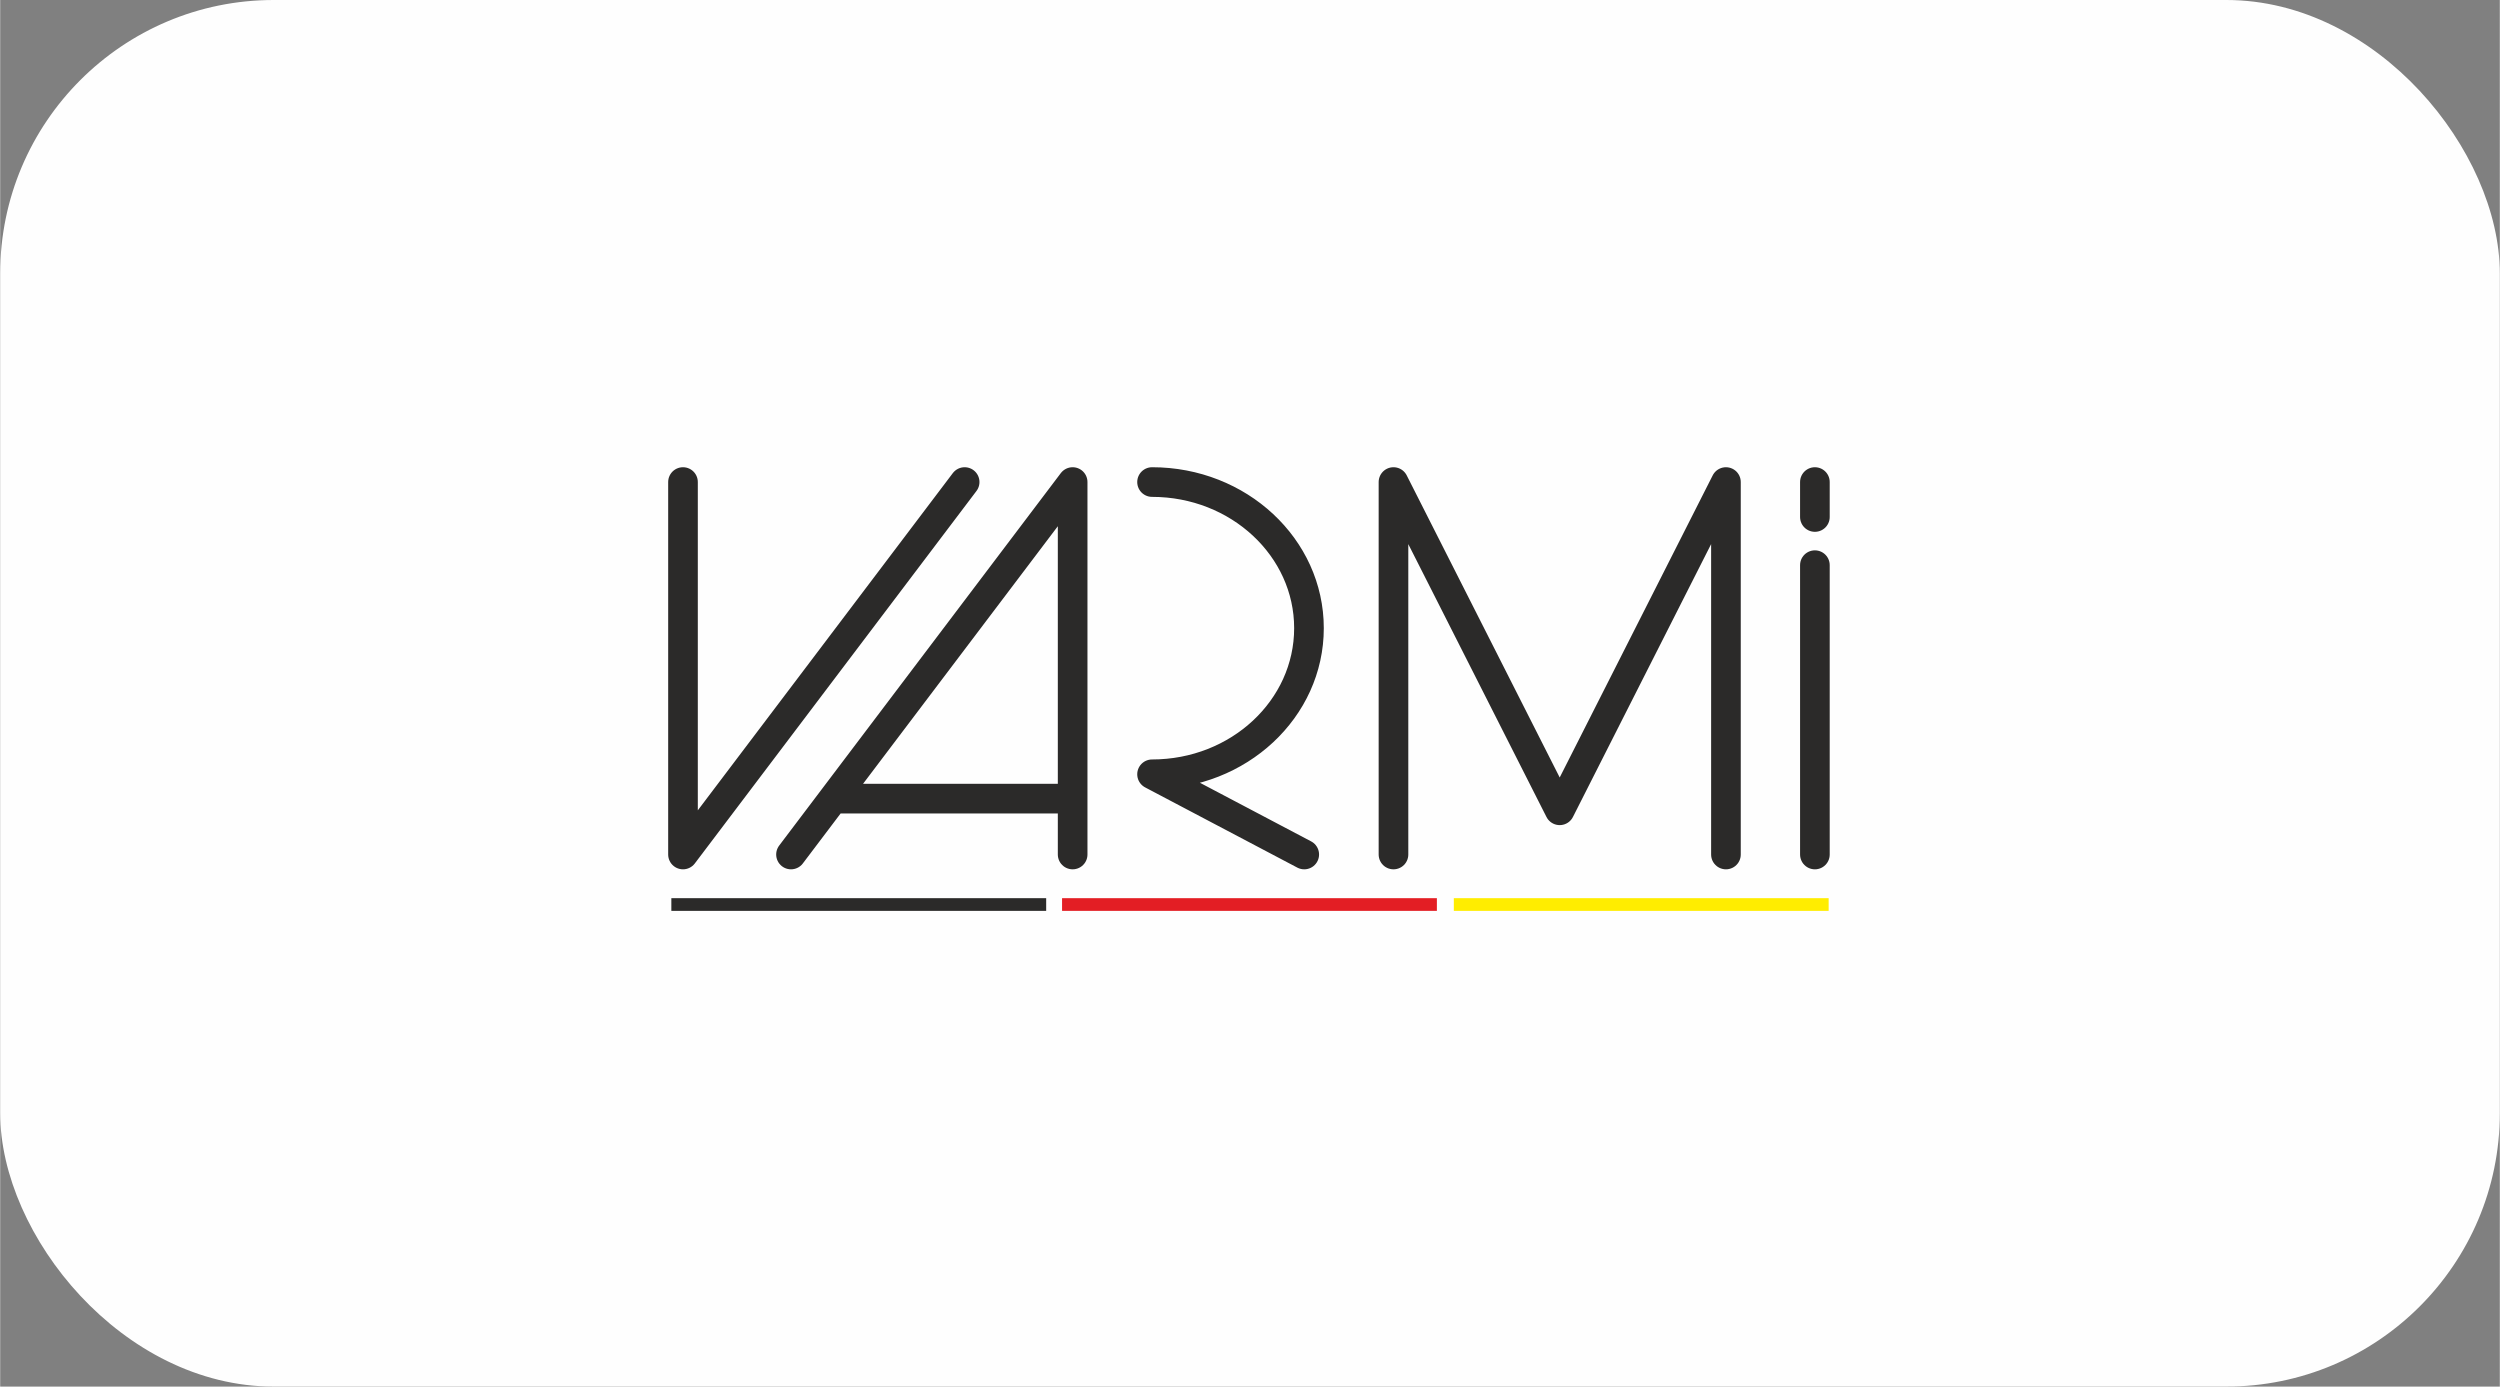 <?xml version="1.0" encoding="UTF-8"?>
<!DOCTYPE svg PUBLIC "-//W3C//DTD SVG 1.1//EN" "http://www.w3.org/Graphics/SVG/1.1/DTD/svg11.dtd">
<!-- Creator: CorelDRAW 2020 (64-Bit Evaluation Version) -->
<svg xmlns="http://www.w3.org/2000/svg" xml:space="preserve" width="1089px" height="604px" version="1.1" style="shape-rendering:geometricPrecision; text-rendering:geometricPrecision; image-rendering:optimizeQuality; fill-rule:evenodd; clip-rule:evenodd"
viewBox="0 0 1462.13 811.07"
 xmlns:xlink="http://www.w3.org/1999/xlink"
 xmlns:xodm="http://www.corel.com/coreldraw/odm/2003">
 <rect x="0" y="0" width="1462.13" height="811.07" fill="#808080" stroke="none"/>
 <defs>
  <style type="text/css">
   <![CDATA[
    .str1 {stroke:#2B2A29;stroke-width:7.43;stroke-miterlimit:22.926}
    .str2 {stroke:#E31E24;stroke-width:7.43;stroke-miterlimit:22.926}
    .str3 {stroke:#FFED00;stroke-width:7.43;stroke-miterlimit:22.926}
    .str0 {stroke:#2B2A29;stroke-width:17.34;stroke-linecap:round;stroke-linejoin:round;stroke-miterlimit:22.926}
    .fil1 {fill:none}
    .fil0 {fill:#FEFEFE}
   ]]>
  </style>
 </defs>
 <g id="Layer_x0020_1">
  <rect class="fil0" width="1462.13" height="811.07" rx="160.01" ry="160.01"/>
  <g id="_2640672623344">
   <path class="fil1 str0" d="M673.77 281.97c50.7,0 91.79,38.27 91.79,85.47 0,47.21 -41.09,85.47 -91.79,85.47l89.02 46.92m-363.39 -217.86l0 217.86 164.75 -217.86m63.17 217.86l0 -217.86 -164.74 217.86m164.74 -32.67l-139.11 0m326.78 32.67l0 -217.86 97.23 192 97.24 -192 0 217.86m52.03 -217.86l0 20.44m0 28.18l0 169.24"/>
   <line class="fil1 str1" x1="392.59" y1="529.09" x2="611.84" y2= "529.09" />
   <line class="fil1 str2" x1="621.13" y1="529.09" x2="840.38" y2= "529.09" />
   <line class="fil1 str3" x1="850.29" y1="529.09" x2="1069.54" y2= "529.09" />
  </g>
 </g>
</svg>
